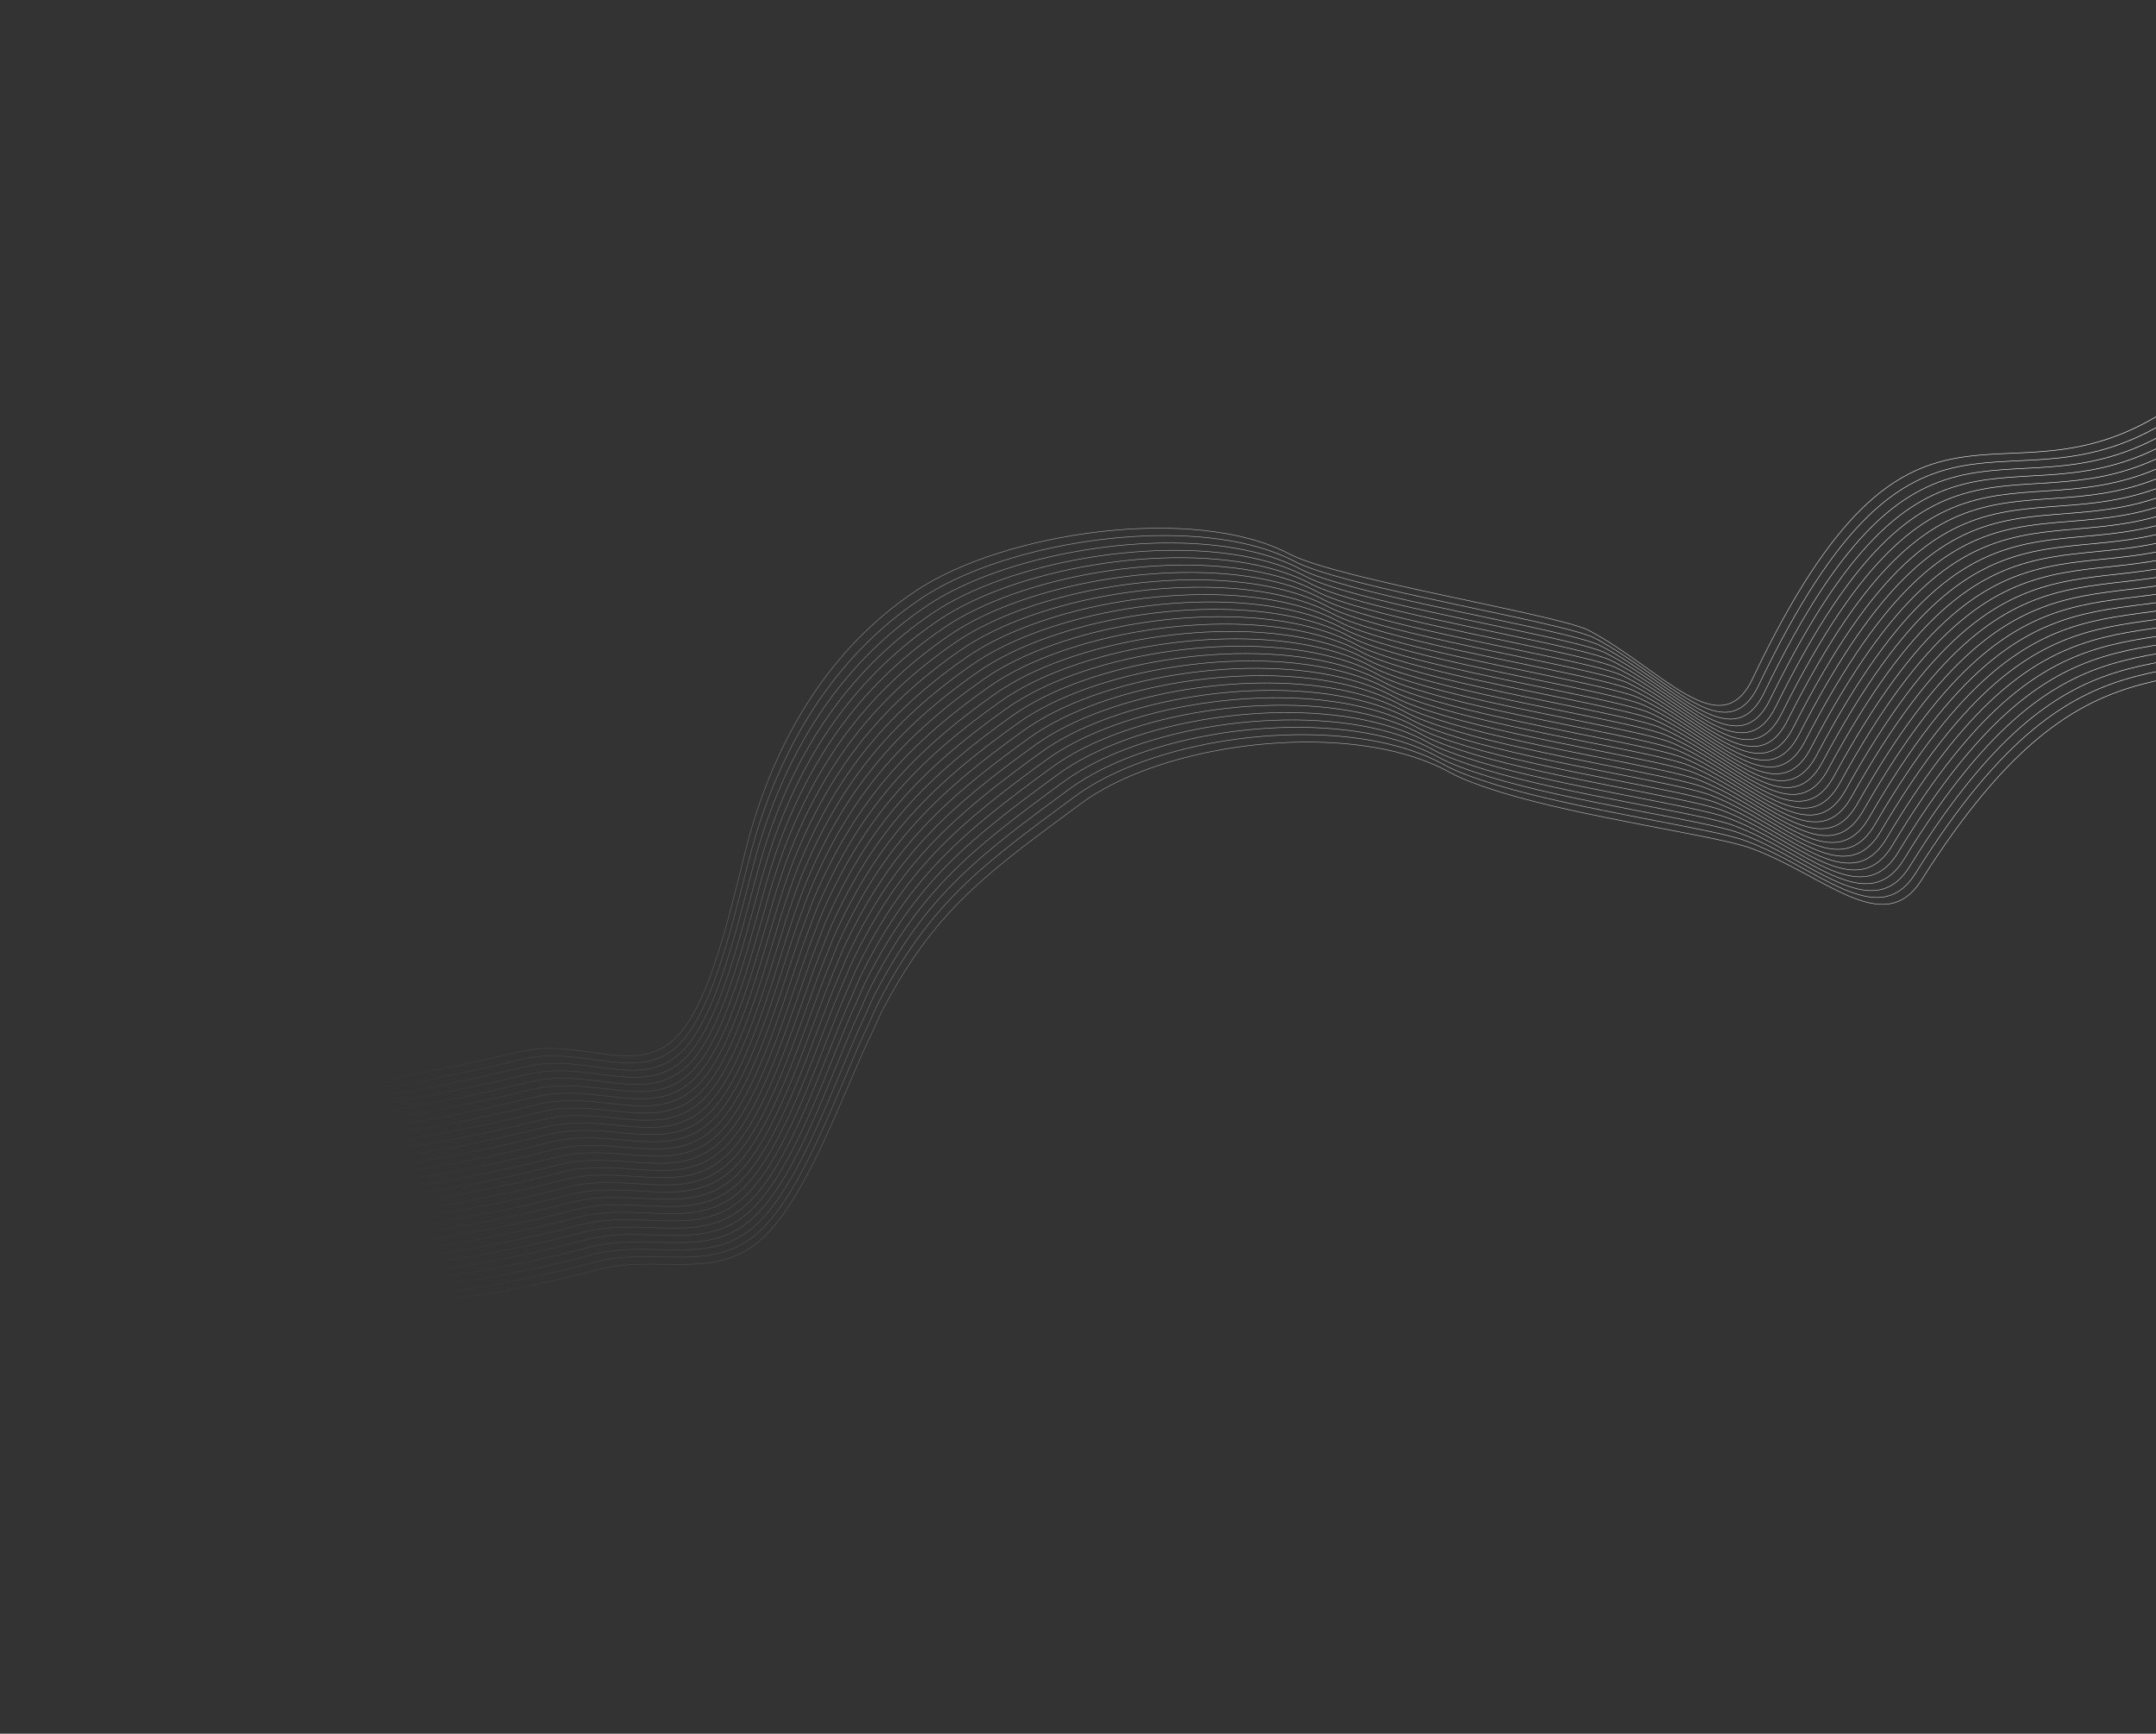 <?xml version="1.0" encoding="UTF-8"?> <svg xmlns="http://www.w3.org/2000/svg" width="1543" height="1241" viewBox="0 0 1543 1241" fill="none"><rect x="0" y="0" width="1543" height="1241" fill="#333333" stroke="none"/> <g clip-path="url(#clip0_526_33)"> <path d="M262.145 774.827C298.719 768.975 334.972 761.694 370.742 753.015C416.465 741.923 455.915 772.437 485.193 741.3C512.253 712.513 527.195 629.491 537.484 594.239C556.418 529.409 592.321 465.08 655.467 422.919C718.613 380.759 855.104 360.897 922.607 396.452C957.493 414.83 1116.02 440.093 1137.14 451.291C1189.46 479.012 1231.36 534.072 1254.31 485.791C1369.04 244.315 1429.27 370.042 1548.11 295.224" stroke="url(#paint0_linear_526_33)" stroke-width="0.398" stroke-miterlimit="10"></path> <path d="M263.793 780.27C300.236 774.444 336.58 767.218 372.652 758.408C418.335 747.3 457.844 777.458 487.283 746.303C514.525 717.484 529.79 634.686 540.472 599.246C542.156 593.588 543.971 587.937 545.908 582.302C566.682 522.923 601.644 467.031 659.527 428.179C713.79 391.839 822.247 372.172 894.486 390.035C906.278 392.945 917.106 396.863 926.587 401.858C934.184 405.876 947.58 410.201 964.117 414.645C1023.78 430.671 1124.32 447.893 1141.12 456.665C1193.53 484.021 1235.35 538.838 1258.49 490.775C1373.3 250.65 1434.07 375.087 1552.69 300.408" stroke="url(#paint1_linear_526_33)" stroke-width="0.398" stroke-miterlimit="10"></path> <path d="M265.451 785.705C301.773 779.896 338.208 772.726 374.572 763.793C420.225 752.662 459.772 782.479 489.373 751.307C516.806 722.446 532.508 639.913 543.45 604.245C545.185 598.594 546.98 592.928 548.977 587.292C570.223 527.433 605.454 472.657 663.578 433.447C717.819 397.01 826.257 377.44 898.466 395.408C910.238 398.334 921.056 402.261 930.527 407.264C938.145 411.299 951.51 415.648 968.017 420.1C1027.63 436.215 1128 453.268 1145.05 462.03C1197.54 489.006 1239.41 543.628 1262.61 495.743C1378.22 257.191 1438.87 380.124 1557.25 305.6" stroke="url(#paint2_linear_526_33)" stroke-width="0.398" stroke-miterlimit="10"></path> <path d="M267.101 791.133C303.302 785.34 339.838 778.234 376.484 769.17C422.096 758.023 461.692 787.492 491.464 756.295C519.089 727.392 535.176 645.116 546.441 609.235C548.216 603.585 550.021 597.91 552.059 592.274C573.907 531.959 609.276 478.274 667.65 438.698C721.881 402.156 830.299 382.684 902.488 400.765C914.26 403.708 925.058 407.651 934.529 412.654C942.167 416.704 955.523 421.078 971.989 425.53C1031.55 441.718 1131.74 458.611 1149.04 467.38C1201.61 493.998 1243.46 548.386 1266.8 500.702C1382.82 263.63 1443.66 385.169 1561.81 310.784" stroke="url(#paint3_linear_526_33)" stroke-width="0.398" stroke-miterlimit="10"></path> <path d="M268.759 796.568C304.828 790.8 341.435 783.686 378.404 774.555C423.945 763.303 463.63 792.505 493.554 761.299C521.36 732.363 537.832 650.327 549.429 614.242C551.244 608.592 553.06 602.908 555.138 597.272C577.579 536.493 612.994 483.811 671.71 443.958C725.829 407.231 834.329 387.936 906.478 406.131C918.23 409.089 929.018 413.041 938.489 418.06C946.147 422.126 959.483 426.516 975.909 430.985C1035.42 447.246 1135.42 463.986 1152.99 472.745C1205.64 499.007 1247.48 553.161 1270.95 505.678C1387.39 270.068 1448.44 390.215 1566.36 315.968" stroke="url(#paint4_linear_526_33)" stroke-width="0.398" stroke-miterlimit="10"></path> <path d="M270.409 802.011C306.358 796.26 343.056 789.186 380.307 779.94C425.797 768.648 465.54 797.526 495.636 766.294C523.634 737.317 540.481 655.53 552.41 619.241C554.265 613.59 556.091 607.899 558.209 602.262C581.254 541.026 616.776 489.412 675.773 449.217C729.86 412.369 838.351 393.195 910.481 411.504C922.222 414.471 933.01 418.438 942.472 423.465C950.14 427.556 963.455 431.962 979.851 436.44C1039.33 452.782 1139.13 469.353 1156.97 478.118C1209.68 504.024 1251.52 557.951 1275.13 510.662C1391.99 276.514 1453.26 395.268 1570.95 321.16" stroke="url(#paint5_linear_526_33)" stroke-width="0.398" stroke-miterlimit="10"></path> <path d="M272.067 807.446C307.885 801.721 344.674 794.686 382.227 785.326C427.687 773.993 467.479 802.539 497.726 771.298C525.915 742.279 543.137 660.741 555.388 624.24C557.284 618.588 559.13 612.897 561.278 607.253C584.927 545.56 620.556 495.013 679.823 454.469C733.869 417.492 842.371 398.439 914.471 416.853C926.192 419.836 936.97 423.812 946.432 428.855C954.12 432.962 967.426 437.392 983.781 441.886C1043.2 458.31 1142.82 474.711 1160.92 483.484C1213.7 509.041 1255.54 562.725 1279.28 515.638C1396.57 282.952 1458.06 400.305 1575.51 326.352" stroke="url(#paint6_linear_526_33)" stroke-width="0.398" stroke-miterlimit="10"></path> <path d="M273.717 812.874C309.413 807.165 346.283 800.179 384.139 790.703C429.548 779.33 469.399 807.552 499.817 776.286C528.198 747.225 545.795 665.952 558.378 629.23C560.315 623.579 562.17 617.879 564.369 612.243C588.631 550.085 624.367 500.606 683.905 459.729C737.911 422.638 846.412 403.699 918.493 422.226C930.214 425.226 940.972 429.218 950.434 434.261C958.153 438.392 971.418 442.839 987.753 447.332C1047.12 463.829 1146.55 480.078 1164.92 488.841C1217.75 514.066 1259.61 567.491 1283.48 520.606C1401.15 289.399 1462.87 405.35 1580.09 331.536" stroke="url(#paint7_linear_526_33)" stroke-width="0.398" stroke-miterlimit="10"></path> <path d="M275.364 818.317C310.939 812.625 347.901 805.695 386.049 796.096C431.407 784.683 471.316 812.581 501.906 781.306C530.469 752.212 548.451 671.179 561.366 634.253C563.343 628.602 565.209 622.894 567.458 617.249C592.323 554.634 628.166 506.223 687.975 464.996C741.949 427.785 850.442 408.951 922.492 427.6C934.194 430.615 944.942 434.615 954.403 439.659C962.143 443.806 975.387 448.269 991.682 452.779C1051.01 469.357 1150.25 485.437 1168.87 494.207C1221.75 519.084 1263.62 572.266 1287.62 525.573C1405.72 295.837 1467.65 410.395 1584.65 336.728" stroke="url(#paint8_linear_526_33)" stroke-width="0.398" stroke-miterlimit="10"></path> <path d="M277.024 823.752C312.468 818.085 349.53 811.187 387.97 801.481C433.288 790.036 473.256 817.593 504.007 786.302C532.761 757.166 551.109 676.39 564.366 639.252C566.383 633.6 568.259 627.884 570.549 622.239C596.027 559.16 631.977 511.832 692.057 470.256C746 432.923 854.493 414.202 926.524 432.965C938.216 435.988 948.954 440.013 958.405 445.064C966.154 449.235 979.389 453.707 995.644 458.233C1054.92 474.884 1153.97 490.812 1172.86 499.572C1225.78 524.125 1267.67 577.048 1291.81 530.549C1410.29 302.275 1472.45 415.432 1589.22 341.92" stroke="url(#paint9_linear_526_33)" stroke-width="0.398" stroke-miterlimit="10"></path> <path d="M278.683 829.187C314.005 823.537 351.149 816.687 389.891 806.866C435.158 795.381 475.185 822.614 506.098 791.306C535.044 762.128 553.766 681.601 567.345 644.251C569.403 638.599 571.288 632.875 573.619 627.229C599.71 563.685 635.758 517.433 696.108 475.507C750.01 438.062 858.504 419.454 930.505 438.322C942.176 441.362 952.904 445.394 962.366 450.454C970.135 454.641 983.35 459.145 999.565 463.672C1058.78 480.404 1157.63 496.163 1176.81 504.937C1229.77 529.15 1271.69 581.822 1295.96 535.525C1414.85 308.73 1477.24 420.485 1593.78 347.112" stroke="url(#paint10_linear_526_33)" stroke-width="0.398" stroke-miterlimit="10"></path> <path d="M280.341 834.622C315.543 828.989 352.768 822.187 391.802 812.243C437.028 800.726 477.114 827.619 508.188 796.293C537.326 767.074 556.413 686.804 570.334 649.241C572.432 643.589 574.328 637.857 576.699 632.211C603.414 568.211 639.548 523.026 700.179 480.759C754.05 443.192 862.544 424.698 934.516 443.687C946.187 446.743 956.895 450.792 966.347 455.86C974.137 460.063 987.331 464.583 1003.53 469.126C1062.7 485.94 1161.36 501.53 1180.8 510.303C1233.79 534.2 1275.74 586.604 1300.15 540.501C1419.43 315.176 1482.06 425.538 1598.37 352.304" stroke="url(#paint11_linear_526_33)" stroke-width="0.398" stroke-miterlimit="10"></path> <path d="M281.98 840.058C317.051 834.45 354.366 827.688 393.703 817.629C438.878 806.071 479.022 832.64 510.258 801.297C539.577 772.045 559.04 692.024 573.303 654.248C575.442 648.596 577.368 642.855 579.759 637.21C607.087 572.744 643.329 528.643 704.22 486.019C758.07 448.339 866.545 429.958 938.497 449.044C950.148 452.117 960.866 456.174 970.307 461.25C978.118 465.469 991.302 469.981 1007.45 474.565C1066.61 491.354 1165.04 506.889 1184.75 515.652C1237.77 539.233 1279.75 591.363 1304.29 545.468C1423.96 321.614 1486.84 430.575 1602.91 357.497" stroke="url(#paint12_linear_526_33)" stroke-width="0.398" stroke-miterlimit="10"></path> <path d="M283.638 845.493C318.588 839.902 356.005 833.188 395.624 823.014C440.758 811.424 480.951 837.661 512.358 806.293C541.869 776.999 561.696 697.235 576.302 659.247C578.481 653.594 580.417 647.846 582.848 642.2C610.8 577.278 647.139 534.236 708.3 491.278C762.11 453.485 870.595 435.21 942.517 454.418C954.159 457.498 964.857 461.571 974.298 466.647C982.129 470.899 995.293 475.411 1011.4 480.011C1070.52 496.866 1168.74 512.248 1188.72 521.017C1241.75 544.275 1283.78 596.145 1308.46 550.444C1428.52 328.061 1491.63 435.628 1607.49 362.681" stroke="url(#paint13_linear_526_33)" stroke-width="0.398" stroke-miterlimit="10"></path> <path d="M285.297 850.928C320.115 845.362 357.623 838.688 397.544 828.399C442.638 816.777 482.889 842.674 514.448 811.297C544.15 781.961 564.343 702.454 579.28 664.246C581.49 658.601 583.446 652.836 585.918 647.19C614.493 581.795 650.929 539.846 712.361 496.538C766.139 458.624 874.615 440.47 946.508 459.783C958.129 462.88 968.827 466.953 978.258 472.053C986.119 476.313 999.253 480.866 1015.33 485.458C1074.4 502.385 1172.43 517.615 1192.69 526.383C1245.74 549.333 1287.81 600.927 1312.63 555.42C1433.08 334.507 1496.43 440.665 1612.05 367.873" stroke="url(#paint14_linear_526_33)" stroke-width="0.398" stroke-miterlimit="10"></path> <path d="M286.948 856.371C321.645 850.822 359.234 844.196 399.457 833.792C444.5 822.13 484.81 847.703 516.541 816.301C546.435 786.924 566.982 707.665 582.272 669.253C584.521 663.608 586.498 657.843 589 652.188C618.198 586.336 654.721 545.455 716.424 501.798C770.161 463.77 878.648 445.721 950.521 465.148C962.142 468.261 972.83 472.342 982.251 477.451C990.133 481.726 1003.25 486.295 1019.28 490.904C1078.31 507.897 1176.13 522.973 1196.67 531.748C1249.72 554.399 1291.85 605.702 1316.79 560.388C1437.63 340.938 1501.23 445.702 1616.63 373.057" stroke="url(#paint15_linear_526_33)" stroke-width="0.398" stroke-miterlimit="10"></path> <path d="M288.606 861.807C323.182 856.274 360.852 849.696 401.368 839.169C446.37 827.475 486.739 852.708 518.631 821.304C548.706 791.894 569.629 712.884 585.261 674.259C587.541 668.606 589.537 662.841 592.08 657.186C621.912 590.87 658.521 551.072 720.495 507.065C774.211 468.925 882.688 450.981 954.522 470.521C966.123 473.651 976.8 477.74 986.222 482.865C994.123 487.156 1007.22 491.742 1023.22 496.375C1082.2 513.44 1179.81 528.357 1200.64 537.129C1253.7 559.481 1295.88 610.5 1320.96 565.38C1442.17 347.416 1506.02 450.771 1621.19 378.265" stroke="url(#paint16_linear_526_33)" stroke-width="0.398" stroke-miterlimit="10"></path> <path d="M290.255 867.234C324.7 861.726 362.472 855.196 403.279 844.546C448.241 832.82 488.658 857.721 520.722 826.292C550.989 796.84 572.276 718.087 588.24 679.242C590.56 673.588 592.567 667.815 595.15 662.16C625.615 595.379 662.302 556.657 724.546 512.301C778.232 474.039 886.699 456.217 958.513 475.87C970.104 479.008 980.772 483.122 990.193 488.246C998.115 492.554 1011.19 497.156 1027.15 501.805C1086.1 518.952 1183.5 533.707 1204.6 542.471C1257.67 564.522 1299.89 615.258 1325.12 570.331C1446.7 353.839 1510.82 455.792 1625.75 383.433" stroke="url(#paint17_linear_526_33)" stroke-width="0.398" stroke-miterlimit="10"></path> <path d="M291.912 872.669C326.236 867.179 364.098 860.689 405.198 849.931C450.12 838.173 490.595 862.733 522.81 831.296C553.269 801.803 574.911 723.298 591.227 684.249C593.588 678.595 595.615 672.822 598.228 667.158C629.327 599.912 666.101 562.274 728.615 517.569C782.27 479.202 890.738 461.477 962.522 481.236C974.093 484.389 984.75 488.511 994.182 493.644C1002.12 497.968 1015.19 502.594 1031.11 507.244C1090.01 524.455 1187.2 539.066 1208.59 547.836C1261.65 569.588 1303.94 620.04 1329.31 575.307C1451.25 360.293 1515.64 460.845 1630.33 388.625" stroke="url(#paint18_linear_526_33)" stroke-width="0.398" stroke-miterlimit="10"></path> <path d="M293.562 878.112C327.755 872.647 365.708 866.197 407.111 855.325C451.981 843.543 492.435 867.714 524.902 836.3C555.471 806.717 577.56 728.517 594.228 689.248C596.629 683.593 598.676 677.804 601.319 672.149C633.052 604.437 669.913 567.883 732.688 522.82C786.311 484.332 894.77 466.729 966.534 486.601C978.105 489.771 988.753 493.901 998.154 499.042C1006.11 503.39 1019.15 508.032 1035.04 512.69C1093.9 529.975 1190.88 544.425 1212.55 553.193C1265.61 574.654 1307.96 624.815 1333.47 580.275C1455.77 366.732 1520.42 465.874 1634.89 393.809" stroke="url(#paint19_linear_526_33)" stroke-width="0.398" stroke-miterlimit="10"></path> <path d="M295.219 883.547C329.291 878.099 367.336 871.705 409.03 860.71C453.85 848.887 494.372 872.727 526.991 841.303C557.752 811.679 580.205 733.736 597.216 694.254C599.647 688.608 601.714 682.802 604.408 677.138C636.784 608.97 673.712 573.484 736.768 528.079C790.36 489.486 898.819 471.98 970.544 491.965C982.095 495.152 992.733 499.29 1002.14 504.439C1010.12 508.803 1023.14 513.462 1039 518.144C1097.82 535.494 1194.58 549.792 1216.53 558.566C1269.58 579.744 1312 629.605 1337.65 585.258C1460.31 373.178 1525.22 470.927 1639.46 398.992" stroke="url(#paint20_linear_526_33)" stroke-width="0.398" stroke-miterlimit="10"></path> <path d="M296.866 888.974C330.817 883.542 368.943 877.197 410.939 866.086C455.719 854.232 496.279 877.731 529.08 846.291C560.022 816.633 582.831 738.939 600.193 699.236C602.665 693.59 604.752 687.784 607.476 682.112C640.486 613.478 677.501 579.076 740.818 533.314C794.379 494.599 902.839 477.206 974.544 497.305C986.085 500.5 996.713 504.663 1006.11 509.819C1014.12 514.208 1027.11 518.875 1042.93 523.574C1101.7 540.996 1198.26 555.15 1220.49 563.906C1273.52 584.801 1316.01 634.362 1341.81 590.209C1464.84 379.615 1530.03 475.954 1644.04 404.175" stroke="url(#paint21_linear_526_33)" stroke-width="0.398" stroke-miterlimit="10"></path> <path d="M298.514 894.417C332.333 889.01 370.55 882.704 412.839 871.471C457.578 859.584 498.197 882.744 531.149 851.294C562.273 821.586 585.447 744.149 603.161 704.242C605.674 698.595 607.771 692.781 610.535 687.109C644.189 618.019 681.28 584.692 744.868 538.58C798.399 499.761 906.849 482.473 978.524 502.678C990.045 505.889 1000.66 510.059 1010.07 515.224C1018.1 519.629 1031.08 524.32 1046.86 529.019C1105.58 546.515 1201.93 560.516 1224.45 569.263C1277.47 589.891 1320.03 639.136 1345.96 595.168C1469.34 386.077 1534.81 481.015 1648.6 409.374" stroke="url(#paint22_linear_526_33)" stroke-width="0.398" stroke-miterlimit="10"></path> <path d="M300.171 899.852C333.869 894.462 372.177 888.212 414.758 876.856C459.457 864.937 500.125 887.764 533.238 856.297C564.554 826.548 588.082 749.376 606.149 709.248C608.692 703.593 610.819 697.771 613.614 692.107C647.911 622.543 685.09 590.3 748.928 543.839C802.438 504.907 910.879 487.724 982.525 508.05C994.046 511.277 1004.64 515.464 1014.04 520.637C1022.09 525.058 1035.04 529.773 1050.79 534.481C1109.47 552.042 1205.6 565.89 1228.41 574.652C1281.41 595.004 1324.04 643.934 1350.12 600.167C1473.84 392.522 1539.6 486.059 1653.16 414.565" stroke="url(#paint23_linear_526_33)" stroke-width="0.398" stroke-miterlimit="10"></path> <path d="M301.827 905.286C335.404 899.914 373.794 893.712 416.677 882.24C461.335 870.289 502.051 892.785 535.347 861.301C566.844 831.518 590.737 754.586 609.157 714.254C611.729 708.607 613.887 702.777 616.712 697.104C651.653 627.084 688.909 595.916 753.017 549.106C806.496 510.068 914.868 493.105 986.554 513.414C998.055 516.674 1008.65 520.845 1018.04 526.026C1026.1 530.47 1039.04 535.194 1054.75 539.918C1113.38 557.552 1209.3 571.248 1232.4 580C1285.38 600.078 1328.08 648.699 1354.31 605.125C1478.37 398.959 1544.43 491.086 1657.75 419.74" stroke="url(#paint24_linear_526_33)" stroke-width="0.398" stroke-miterlimit="10"></path> <path d="M303.484 910.721C336.93 905.373 375.421 899.219 418.597 887.625C463.204 875.65 503.979 897.789 537.436 866.304C569.115 836.471 593.363 759.805 612.134 719.252C614.748 713.605 616.915 707.766 619.781 702.093C655.375 631.608 692.688 601.517 757.067 554.356C810.515 515.198 918.898 498.355 990.545 518.778C1002.03 522.054 1012.62 526.241 1022.01 531.422C1030.09 535.883 1043.01 540.623 1058.69 545.372C1117.27 563.079 1212.98 576.622 1236.36 585.372C1289.31 605.183 1332.1 653.488 1358.47 610.108C1482.88 405.421 1549.22 496.138 1662.31 424.93" stroke="url(#paint25_linear_526_33)" stroke-width="0.398" stroke-miterlimit="10"></path> <path d="M305.119 916.156C338.445 910.825 377.016 904.719 420.494 893.01C465.061 881.003 505.885 902.81 539.513 871.299C571.383 841.425 595.987 765.007 615.11 724.25C617.764 718.603 619.952 712.764 622.848 707.083C659.086 636.141 696.475 607.125 761.125 559.615C814.543 520.351 922.916 503.614 994.533 524.143C1006 527.426 1016.58 531.63 1025.97 536.827C1034.07 541.304 1046.97 546.061 1062.62 550.817C1121.16 568.597 1216.64 581.988 1240.32 590.729C1293.24 610.281 1336.12 658.262 1362.63 615.075C1487.37 411.859 1554.01 501.182 1666.87 430.121" stroke="url(#paint26_linear_526_33)" stroke-width="0.398" stroke-miterlimit="10"></path> <path d="M306.779 921.591C339.973 916.285 378.646 910.211 422.406 898.386C466.932 886.347 507.814 907.814 541.594 876.294C573.656 846.379 598.614 770.226 618.09 729.248C620.774 723.593 622.992 717.745 625.918 712.072C662.811 640.665 700.267 612.733 765.187 564.874C818.584 525.497 926.938 508.873 998.545 529.507C1010.01 532.815 1020.57 537.027 1029.97 542.224C1038.09 546.725 1050.96 551.506 1066.57 556.263C1125.07 574.116 1220.33 587.355 1244.3 596.101C1297.18 615.395 1340.15 663.06 1366.81 620.058C1491.87 418.321 1558.82 506.227 1671.45 435.32" stroke="url(#paint27_linear_526_33)" stroke-width="0.398" stroke-miterlimit="10"></path> <path d="M308.435 927.025C341.508 921.736 380.272 915.719 424.325 903.771C468.8 891.708 509.741 912.834 543.692 881.29C575.936 851.341 601.249 775.436 621.088 734.246C623.802 728.598 626.05 722.743 629.007 717.061C666.563 645.197 704.076 618.341 769.257 570.124C822.623 530.642 930.967 514.124 1002.55 534.863C1014 538.179 1024.54 542.407 1033.93 547.621C1042.08 552.138 1054.93 556.935 1070.5 561.708C1128.95 579.635 1224 592.721 1248.26 601.458C1301.1 620.492 1344.16 667.833 1370.96 625.017C1496.35 424.75 1563.6 511.254 1676.01 440.487" stroke="url(#paint28_linear_526_33)" stroke-width="0.398" stroke-miterlimit="10"></path> <path d="M310.081 932.468C343.032 927.196 381.878 921.227 426.232 909.164C470.678 897.077 511.657 917.863 545.77 886.301C578.195 856.303 603.874 780.655 624.054 739.253C626.809 733.604 629.067 727.741 632.064 722.059C670.274 649.73 707.864 623.966 773.305 575.391C826.65 535.796 934.985 519.383 1006.53 540.243C1017.96 543.576 1028.52 547.812 1037.9 553.034C1046.06 557.575 1058.9 562.38 1074.43 567.17C1132.83 585.17 1227.67 598.103 1252.22 606.83C1305.03 625.614 1348.17 672.615 1375.11 630.008C1500.82 431.22 1568.38 516.323 1680.55 445.694" stroke="url(#paint29_linear_526_33)" stroke-width="0.398" stroke-miterlimit="10"></path> </g> <defs> <linearGradient id="paint0_linear_526_33" x1="1361.7" y1="147.615" x2="632.692" y2="1068.25" gradientUnits="userSpaceOnUse"> <stop stop-color="white"></stop> <stop offset="1" stop-color="white" stop-opacity="0"></stop> </linearGradient> <linearGradient id="paint1_linear_526_33" x1="1366.18" y1="152.718" x2="635.91" y2="1074.93" gradientUnits="userSpaceOnUse"> <stop stop-color="white"></stop> <stop offset="1" stop-color="white" stop-opacity="0"></stop> </linearGradient> <linearGradient id="paint2_linear_526_33" x1="1370.63" y1="157.826" x2="639.13" y2="1081.61" gradientUnits="userSpaceOnUse"> <stop stop-color="white"></stop> <stop offset="1" stop-color="white" stop-opacity="0"></stop> </linearGradient> <linearGradient id="paint3_linear_526_33" x1="1375.09" y1="162.93" x2="642.347" y2="1088.27" gradientUnits="userSpaceOnUse"> <stop stop-color="white"></stop> <stop offset="1" stop-color="white" stop-opacity="0"></stop> </linearGradient> <linearGradient id="paint4_linear_526_33" x1="1379.53" y1="168.023" x2="645.548" y2="1094.93" gradientUnits="userSpaceOnUse"> <stop stop-color="white"></stop> <stop offset="1" stop-color="white" stop-opacity="0"></stop> </linearGradient> <linearGradient id="paint5_linear_526_33" x1="1384" y1="173.124" x2="648.765" y2="1101.62" gradientUnits="userSpaceOnUse"> <stop stop-color="white"></stop> <stop offset="1" stop-color="white" stop-opacity="0"></stop> </linearGradient> <linearGradient id="paint6_linear_526_33" x1="1388.45" y1="178.225" x2="651.977" y2="1108.28" gradientUnits="userSpaceOnUse"> <stop stop-color="white"></stop> <stop offset="1" stop-color="white" stop-opacity="0"></stop> </linearGradient> <linearGradient id="paint7_linear_526_33" x1="1392.92" y1="183.325" x2="655.2" y2="1114.95" gradientUnits="userSpaceOnUse"> <stop stop-color="white"></stop> <stop offset="1" stop-color="white" stop-opacity="0"></stop> </linearGradient> <linearGradient id="paint8_linear_526_33" x1="1397.38" y1="188.434" x2="658.413" y2="1121.64" gradientUnits="userSpaceOnUse"> <stop stop-color="white"></stop> <stop offset="1" stop-color="white" stop-opacity="0"></stop> </linearGradient> <linearGradient id="paint9_linear_526_33" x1="1401.84" y1="193.542" x2="661.634" y2="1128.31" gradientUnits="userSpaceOnUse"> <stop stop-color="white"></stop> <stop offset="1" stop-color="white" stop-opacity="0"></stop> </linearGradient> <linearGradient id="paint10_linear_526_33" x1="1406.29" y1="198.642" x2="664.844" y2="1134.97" gradientUnits="userSpaceOnUse"> <stop stop-color="white"></stop> <stop offset="1" stop-color="white" stop-opacity="0"></stop> </linearGradient> <linearGradient id="paint11_linear_526_33" x1="1410.75" y1="203.74" x2="668.065" y2="1141.64" gradientUnits="userSpaceOnUse"> <stop stop-color="white"></stop> <stop offset="1" stop-color="white" stop-opacity="0"></stop> </linearGradient> <linearGradient id="paint12_linear_526_33" x1="1415.19" y1="208.844" x2="671.26" y2="1148.31" gradientUnits="userSpaceOnUse"> <stop stop-color="white"></stop> <stop offset="1" stop-color="white" stop-opacity="0"></stop> </linearGradient> <linearGradient id="paint13_linear_526_33" x1="1419.65" y1="213.94" x2="674.478" y2="1154.98" gradientUnits="userSpaceOnUse"> <stop stop-color="white"></stop> <stop offset="1" stop-color="white" stop-opacity="0"></stop> </linearGradient> <linearGradient id="paint14_linear_526_33" x1="1424.1" y1="219.041" x2="677.689" y2="1161.65" gradientUnits="userSpaceOnUse"> <stop stop-color="white"></stop> <stop offset="1" stop-color="white" stop-opacity="0"></stop> </linearGradient> <linearGradient id="paint15_linear_526_33" x1="1428.56" y1="224.133" x2="680.896" y2="1168.32" gradientUnits="userSpaceOnUse"> <stop stop-color="white"></stop> <stop offset="1" stop-color="white" stop-opacity="0"></stop> </linearGradient> <linearGradient id="paint16_linear_526_33" x1="1433.01" y1="229.249" x2="684.113" y2="1174.99" gradientUnits="userSpaceOnUse"> <stop stop-color="white"></stop> <stop offset="1" stop-color="white" stop-opacity="0"></stop> </linearGradient> <linearGradient id="paint17_linear_526_33" x1="1437.45" y1="234.323" x2="687.304" y2="1181.64" gradientUnits="userSpaceOnUse"> <stop stop-color="white"></stop> <stop offset="1" stop-color="white" stop-opacity="0"></stop> </linearGradient> <linearGradient id="paint18_linear_526_33" x1="1441.91" y1="239.419" x2="690.52" y2="1188.31" gradientUnits="userSpaceOnUse"> <stop stop-color="white"></stop> <stop offset="1" stop-color="white" stop-opacity="0"></stop> </linearGradient> <linearGradient id="paint19_linear_526_33" x1="1446.35" y1="244.512" x2="693.715" y2="1194.98" gradientUnits="userSpaceOnUse"> <stop stop-color="white"></stop> <stop offset="1" stop-color="white" stop-opacity="0"></stop> </linearGradient> <linearGradient id="paint20_linear_526_33" x1="1450.59" y1="249.434" x2="696.713" y2="1201.47" gradientUnits="userSpaceOnUse"> <stop stop-color="white"></stop> <stop offset="1" stop-color="white" stop-opacity="0"></stop> </linearGradient> <linearGradient id="paint21_linear_526_33" x1="1454.51" y1="254.09" x2="699.376" y2="1207.71" gradientUnits="userSpaceOnUse"> <stop stop-color="white"></stop> <stop offset="1" stop-color="white" stop-opacity="0"></stop> </linearGradient> <linearGradient id="paint22_linear_526_33" x1="1458.4" y1="258.767" x2="702.033" y2="1213.95" gradientUnits="userSpaceOnUse"> <stop stop-color="white"></stop> <stop offset="1" stop-color="white" stop-opacity="0"></stop> </linearGradient> <linearGradient id="paint23_linear_526_33" x1="1462.31" y1="263.436" x2="704.699" y2="1220.18" gradientUnits="userSpaceOnUse"> <stop stop-color="white"></stop> <stop offset="1" stop-color="white" stop-opacity="0"></stop> </linearGradient> <linearGradient id="paint24_linear_526_33" x1="1466.23" y1="268.088" x2="707.369" y2="1226.42" gradientUnits="userSpaceOnUse"> <stop stop-color="white"></stop> <stop offset="1" stop-color="white" stop-opacity="0"></stop> </linearGradient> <linearGradient id="paint25_linear_526_33" x1="1470.14" y1="272.757" x2="710.035" y2="1232.65" gradientUnits="userSpaceOnUse"> <stop stop-color="white"></stop> <stop offset="1" stop-color="white" stop-opacity="0"></stop> </linearGradient> <linearGradient id="paint26_linear_526_33" x1="1474.04" y1="277.421" x2="712.687" y2="1238.89" gradientUnits="userSpaceOnUse"> <stop stop-color="white"></stop> <stop offset="1" stop-color="white" stop-opacity="0"></stop> </linearGradient> <linearGradient id="paint27_linear_526_33" x1="1477.95" y1="282.094" x2="715.36" y2="1245.13" gradientUnits="userSpaceOnUse"> <stop stop-color="white"></stop> <stop offset="1" stop-color="white" stop-opacity="0"></stop> </linearGradient> <linearGradient id="paint28_linear_526_33" x1="1481.85" y1="286.746" x2="718.018" y2="1251.36" gradientUnits="userSpaceOnUse"> <stop stop-color="white"></stop> <stop offset="1" stop-color="white" stop-opacity="0"></stop> </linearGradient> <linearGradient id="paint29_linear_526_33" x1="1485.74" y1="291.431" x2="720.67" y2="1257.6" gradientUnits="userSpaceOnUse"> <stop stop-color="white"></stop> <stop offset="1" stop-color="white" stop-opacity="0"></stop> </linearGradient> <clipPath id="clip0_526_33"> <rect width="1543" height="1241" fill="white"></rect> </clipPath> </defs> </svg> 